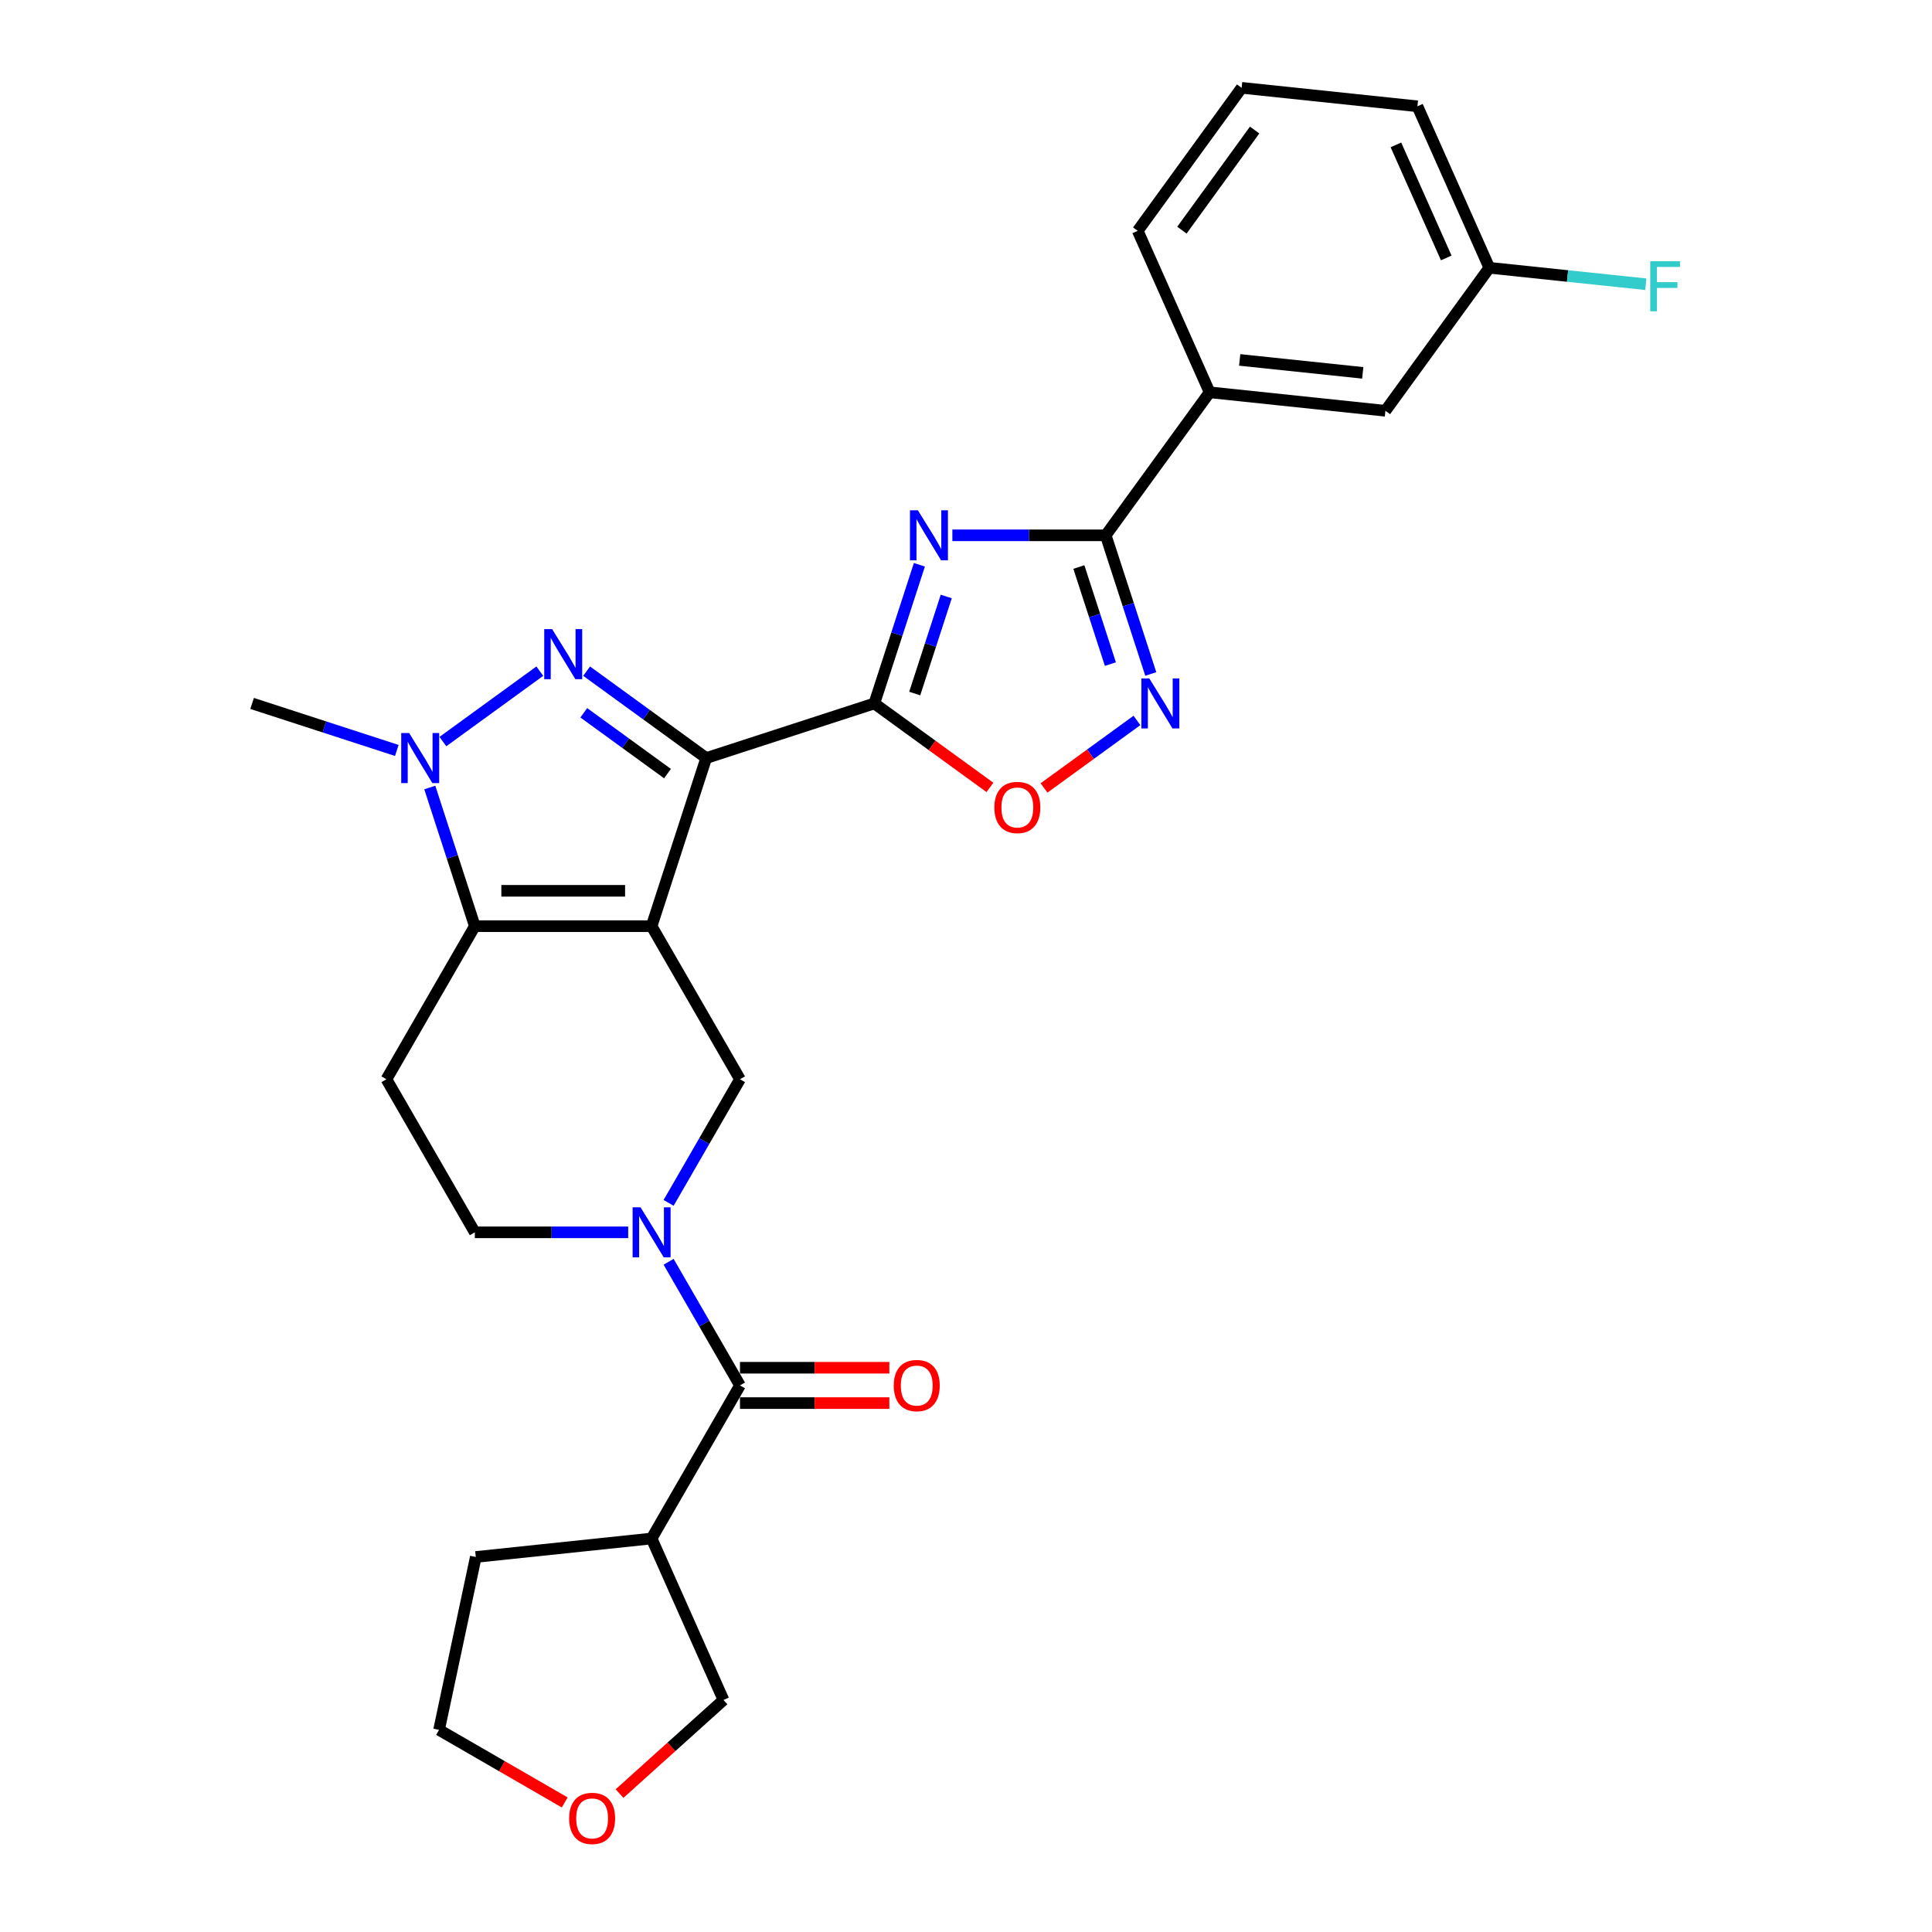 <?xml version='1.0' encoding='iso-8859-1'?>
<svg version='1.1' baseProfile='full'
              xmlns='http://www.w3.org/2000/svg'
                      xmlns:rdkit='http://www.rdkit.org/xml'
                      xmlns:xlink='http://www.w3.org/1999/xlink'
                  xml:space='preserve'
width='1000px' height='1000px' viewBox='0 0 1000 1000'>
<!-- END OF HEADER -->
<rect style='opacity:1.0;fill:#FFFFFF;stroke:none' width='1000' height='1000' x='0' y='0'> </rect>
<path class='bond-0' d='M 337.266,479.382 L 365.539,392.367' style='fill:none;fill-rule:evenodd;stroke:#000000;stroke-width:6px;stroke-linecap:butt;stroke-linejoin:miter;stroke-opacity:1' />
<path class='bond-4' d='M 337.266,479.382 L 245.772,479.382' style='fill:none;fill-rule:evenodd;stroke:#000000;stroke-width:6px;stroke-linecap:butt;stroke-linejoin:miter;stroke-opacity:1' />
<path class='bond-4' d='M 323.542,461.083 L 259.496,461.083' style='fill:none;fill-rule:evenodd;stroke:#000000;stroke-width:6px;stroke-linecap:butt;stroke-linejoin:miter;stroke-opacity:1' />
<path class='bond-9' d='M 337.266,479.382 L 383.013,558.618' style='fill:none;fill-rule:evenodd;stroke:#000000;stroke-width:6px;stroke-linecap:butt;stroke-linejoin:miter;stroke-opacity:1' />
<path class='bond-1' d='M 365.539,392.367 L 334.586,369.878' style='fill:none;fill-rule:evenodd;stroke:#000000;stroke-width:6px;stroke-linecap:butt;stroke-linejoin:miter;stroke-opacity:1' />
<path class='bond-1' d='M 334.586,369.878 L 303.633,347.389' style='fill:none;fill-rule:evenodd;stroke:#0000FF;stroke-width:6px;stroke-linecap:butt;stroke-linejoin:miter;stroke-opacity:1' />
<path class='bond-1' d='M 345.497,400.424 L 323.83,384.682' style='fill:none;fill-rule:evenodd;stroke:#000000;stroke-width:6px;stroke-linecap:butt;stroke-linejoin:miter;stroke-opacity:1' />
<path class='bond-1' d='M 323.83,384.682 L 302.163,368.94' style='fill:none;fill-rule:evenodd;stroke:#0000FF;stroke-width:6px;stroke-linecap:butt;stroke-linejoin:miter;stroke-opacity:1' />
<path class='bond-2' d='M 365.539,392.367 L 452.555,364.094' style='fill:none;fill-rule:evenodd;stroke:#000000;stroke-width:6px;stroke-linecap:butt;stroke-linejoin:miter;stroke-opacity:1' />
<path class='bond-28' d='M 279.405,347.389 L 229.239,383.837' style='fill:none;fill-rule:evenodd;stroke:#0000FF;stroke-width:6px;stroke-linecap:butt;stroke-linejoin:miter;stroke-opacity:1' />
<path class='bond-3' d='M 452.555,364.094 L 464.215,328.207' style='fill:none;fill-rule:evenodd;stroke:#000000;stroke-width:6px;stroke-linecap:butt;stroke-linejoin:miter;stroke-opacity:1' />
<path class='bond-3' d='M 464.215,328.207 L 475.875,292.321' style='fill:none;fill-rule:evenodd;stroke:#0000FF;stroke-width:6px;stroke-linecap:butt;stroke-linejoin:miter;stroke-opacity:1' />
<path class='bond-3' d='M 473.456,358.982 L 481.618,333.862' style='fill:none;fill-rule:evenodd;stroke:#000000;stroke-width:6px;stroke-linecap:butt;stroke-linejoin:miter;stroke-opacity:1' />
<path class='bond-3' d='M 481.618,333.862 L 489.78,308.741' style='fill:none;fill-rule:evenodd;stroke:#0000FF;stroke-width:6px;stroke-linecap:butt;stroke-linejoin:miter;stroke-opacity:1' />
<path class='bond-11' d='M 452.555,364.094 L 482.474,385.831' style='fill:none;fill-rule:evenodd;stroke:#000000;stroke-width:6px;stroke-linecap:butt;stroke-linejoin:miter;stroke-opacity:1' />
<path class='bond-11' d='M 482.474,385.831 L 512.393,407.569' style='fill:none;fill-rule:evenodd;stroke:#FF0000;stroke-width:6px;stroke-linecap:butt;stroke-linejoin:miter;stroke-opacity:1' />
<path class='bond-7' d='M 492.942,277.078 L 532.631,277.078' style='fill:none;fill-rule:evenodd;stroke:#0000FF;stroke-width:6px;stroke-linecap:butt;stroke-linejoin:miter;stroke-opacity:1' />
<path class='bond-7' d='M 532.631,277.078 L 572.321,277.078' style='fill:none;fill-rule:evenodd;stroke:#000000;stroke-width:6px;stroke-linecap:butt;stroke-linejoin:miter;stroke-opacity:1' />
<path class='bond-5' d='M 245.772,479.382 L 234.112,443.496' style='fill:none;fill-rule:evenodd;stroke:#000000;stroke-width:6px;stroke-linecap:butt;stroke-linejoin:miter;stroke-opacity:1' />
<path class='bond-5' d='M 234.112,443.496 L 222.452,407.609' style='fill:none;fill-rule:evenodd;stroke:#0000FF;stroke-width:6px;stroke-linecap:butt;stroke-linejoin:miter;stroke-opacity:1' />
<path class='bond-12' d='M 245.772,479.382 L 200.026,558.618' style='fill:none;fill-rule:evenodd;stroke:#000000;stroke-width:6px;stroke-linecap:butt;stroke-linejoin:miter;stroke-opacity:1' />
<path class='bond-20' d='M 205.386,388.431 L 167.935,376.262' style='fill:none;fill-rule:evenodd;stroke:#0000FF;stroke-width:6px;stroke-linecap:butt;stroke-linejoin:miter;stroke-opacity:1' />
<path class='bond-20' d='M 167.935,376.262 L 130.484,364.094' style='fill:none;fill-rule:evenodd;stroke:#000000;stroke-width:6px;stroke-linecap:butt;stroke-linejoin:miter;stroke-opacity:1' />
<path class='bond-6' d='M 346.066,622.611 L 364.54,590.614' style='fill:none;fill-rule:evenodd;stroke:#0000FF;stroke-width:6px;stroke-linecap:butt;stroke-linejoin:miter;stroke-opacity:1' />
<path class='bond-6' d='M 364.54,590.614 L 383.013,558.618' style='fill:none;fill-rule:evenodd;stroke:#000000;stroke-width:6px;stroke-linecap:butt;stroke-linejoin:miter;stroke-opacity:1' />
<path class='bond-10' d='M 346.066,653.097 L 364.54,685.093' style='fill:none;fill-rule:evenodd;stroke:#0000FF;stroke-width:6px;stroke-linecap:butt;stroke-linejoin:miter;stroke-opacity:1' />
<path class='bond-10' d='M 364.54,685.093 L 383.013,717.09' style='fill:none;fill-rule:evenodd;stroke:#000000;stroke-width:6px;stroke-linecap:butt;stroke-linejoin:miter;stroke-opacity:1' />
<path class='bond-15' d='M 325.152,637.854 L 285.462,637.854' style='fill:none;fill-rule:evenodd;stroke:#0000FF;stroke-width:6px;stroke-linecap:butt;stroke-linejoin:miter;stroke-opacity:1' />
<path class='bond-15' d='M 285.462,637.854 L 245.772,637.854' style='fill:none;fill-rule:evenodd;stroke:#000000;stroke-width:6px;stroke-linecap:butt;stroke-linejoin:miter;stroke-opacity:1' />
<path class='bond-14' d='M 572.321,277.078 L 626.1,203.058' style='fill:none;fill-rule:evenodd;stroke:#000000;stroke-width:6px;stroke-linecap:butt;stroke-linejoin:miter;stroke-opacity:1' />
<path class='bond-30' d='M 572.321,277.078 L 583.982,312.964' style='fill:none;fill-rule:evenodd;stroke:#000000;stroke-width:6px;stroke-linecap:butt;stroke-linejoin:miter;stroke-opacity:1' />
<path class='bond-30' d='M 583.982,312.964 L 595.642,348.851' style='fill:none;fill-rule:evenodd;stroke:#0000FF;stroke-width:6px;stroke-linecap:butt;stroke-linejoin:miter;stroke-opacity:1' />
<path class='bond-30' d='M 558.416,293.498 L 566.578,318.619' style='fill:none;fill-rule:evenodd;stroke:#000000;stroke-width:6px;stroke-linecap:butt;stroke-linejoin:miter;stroke-opacity:1' />
<path class='bond-30' d='M 566.578,318.619 L 574.741,343.739' style='fill:none;fill-rule:evenodd;stroke:#0000FF;stroke-width:6px;stroke-linecap:butt;stroke-linejoin:miter;stroke-opacity:1' />
<path class='bond-8' d='M 588.481,372.895 L 564.431,390.368' style='fill:none;fill-rule:evenodd;stroke:#0000FF;stroke-width:6px;stroke-linecap:butt;stroke-linejoin:miter;stroke-opacity:1' />
<path class='bond-8' d='M 564.431,390.368 L 540.382,407.841' style='fill:none;fill-rule:evenodd;stroke:#FF0000;stroke-width:6px;stroke-linecap:butt;stroke-linejoin:miter;stroke-opacity:1' />
<path class='bond-13' d='M 383.013,717.09 L 337.266,796.325' style='fill:none;fill-rule:evenodd;stroke:#000000;stroke-width:6px;stroke-linecap:butt;stroke-linejoin:miter;stroke-opacity:1' />
<path class='bond-16' d='M 383.013,726.239 L 421.669,726.239' style='fill:none;fill-rule:evenodd;stroke:#000000;stroke-width:6px;stroke-linecap:butt;stroke-linejoin:miter;stroke-opacity:1' />
<path class='bond-16' d='M 421.669,726.239 L 460.325,726.239' style='fill:none;fill-rule:evenodd;stroke:#FF0000;stroke-width:6px;stroke-linecap:butt;stroke-linejoin:miter;stroke-opacity:1' />
<path class='bond-16' d='M 383.013,707.94 L 421.669,707.94' style='fill:none;fill-rule:evenodd;stroke:#000000;stroke-width:6px;stroke-linecap:butt;stroke-linejoin:miter;stroke-opacity:1' />
<path class='bond-16' d='M 421.669,707.94 L 460.325,707.94' style='fill:none;fill-rule:evenodd;stroke:#FF0000;stroke-width:6px;stroke-linecap:butt;stroke-linejoin:miter;stroke-opacity:1' />
<path class='bond-29' d='M 200.026,558.618 L 245.772,637.854' style='fill:none;fill-rule:evenodd;stroke:#000000;stroke-width:6px;stroke-linecap:butt;stroke-linejoin:miter;stroke-opacity:1' />
<path class='bond-21' d='M 337.266,796.325 L 374.48,879.909' style='fill:none;fill-rule:evenodd;stroke:#000000;stroke-width:6px;stroke-linecap:butt;stroke-linejoin:miter;stroke-opacity:1' />
<path class='bond-23' d='M 337.266,796.325 L 246.274,805.889' style='fill:none;fill-rule:evenodd;stroke:#000000;stroke-width:6px;stroke-linecap:butt;stroke-linejoin:miter;stroke-opacity:1' />
<path class='bond-17' d='M 626.1,203.058 L 717.092,212.622' style='fill:none;fill-rule:evenodd;stroke:#000000;stroke-width:6px;stroke-linecap:butt;stroke-linejoin:miter;stroke-opacity:1' />
<path class='bond-17' d='M 641.662,186.294 L 705.356,192.989' style='fill:none;fill-rule:evenodd;stroke:#000000;stroke-width:6px;stroke-linecap:butt;stroke-linejoin:miter;stroke-opacity:1' />
<path class='bond-24' d='M 626.1,203.058 L 588.886,119.474' style='fill:none;fill-rule:evenodd;stroke:#000000;stroke-width:6px;stroke-linecap:butt;stroke-linejoin:miter;stroke-opacity:1' />
<path class='bond-19' d='M 717.092,212.622 L 770.871,138.602' style='fill:none;fill-rule:evenodd;stroke:#000000;stroke-width:6px;stroke-linecap:butt;stroke-linejoin:miter;stroke-opacity:1' />
<path class='bond-18' d='M 320.668,928.361 L 347.574,904.135' style='fill:none;fill-rule:evenodd;stroke:#FF0000;stroke-width:6px;stroke-linecap:butt;stroke-linejoin:miter;stroke-opacity:1' />
<path class='bond-18' d='M 347.574,904.135 L 374.48,879.909' style='fill:none;fill-rule:evenodd;stroke:#000000;stroke-width:6px;stroke-linecap:butt;stroke-linejoin:miter;stroke-opacity:1' />
<path class='bond-31' d='M 292.305,932.942 L 259.778,914.163' style='fill:none;fill-rule:evenodd;stroke:#FF0000;stroke-width:6px;stroke-linecap:butt;stroke-linejoin:miter;stroke-opacity:1' />
<path class='bond-31' d='M 259.778,914.163 L 227.251,895.383' style='fill:none;fill-rule:evenodd;stroke:#000000;stroke-width:6px;stroke-linecap:butt;stroke-linejoin:miter;stroke-opacity:1' />
<path class='bond-22' d='M 770.871,138.602 L 811.372,142.859' style='fill:none;fill-rule:evenodd;stroke:#000000;stroke-width:6px;stroke-linecap:butt;stroke-linejoin:miter;stroke-opacity:1' />
<path class='bond-22' d='M 811.372,142.859 L 851.872,147.115' style='fill:none;fill-rule:evenodd;stroke:#33CCCC;stroke-width:6px;stroke-linecap:butt;stroke-linejoin:miter;stroke-opacity:1' />
<path class='bond-32' d='M 770.871,138.602 L 733.657,55.018' style='fill:none;fill-rule:evenodd;stroke:#000000;stroke-width:6px;stroke-linecap:butt;stroke-linejoin:miter;stroke-opacity:1' />
<path class='bond-32' d='M 748.572,133.507 L 722.523,74.999' style='fill:none;fill-rule:evenodd;stroke:#000000;stroke-width:6px;stroke-linecap:butt;stroke-linejoin:miter;stroke-opacity:1' />
<path class='bond-26' d='M 246.274,805.889 L 227.251,895.383' style='fill:none;fill-rule:evenodd;stroke:#000000;stroke-width:6px;stroke-linecap:butt;stroke-linejoin:miter;stroke-opacity:1' />
<path class='bond-25' d='M 588.886,119.474 L 642.665,45.455' style='fill:none;fill-rule:evenodd;stroke:#000000;stroke-width:6px;stroke-linecap:butt;stroke-linejoin:miter;stroke-opacity:1' />
<path class='bond-25' d='M 611.757,119.127 L 649.402,67.313' style='fill:none;fill-rule:evenodd;stroke:#000000;stroke-width:6px;stroke-linecap:butt;stroke-linejoin:miter;stroke-opacity:1' />
<path class='bond-27' d='M 642.665,45.455 L 733.657,55.018' style='fill:none;fill-rule:evenodd;stroke:#000000;stroke-width:6px;stroke-linecap:butt;stroke-linejoin:miter;stroke-opacity:1' />
<path  class='atom-2' d='M 285.792 325.633
L 294.282 339.357
Q 295.124 340.711, 296.478 343.163
Q 297.832 345.615, 297.905 345.761
L 297.905 325.633
L 301.346 325.633
L 301.346 351.543
L 297.796 351.543
L 288.683 336.539
Q 287.622 334.782, 286.487 332.769
Q 285.389 330.756, 285.06 330.134
L 285.06 351.543
L 281.693 351.543
L 281.693 325.633
L 285.792 325.633
' fill='#0000FF'/>
<path  class='atom-4' d='M 475.1 264.122
L 483.591 277.846
Q 484.433 279.201, 485.787 281.653
Q 487.141 284.105, 487.214 284.251
L 487.214 264.122
L 490.654 264.122
L 490.654 290.033
L 487.104 290.033
L 477.991 275.028
Q 476.93 273.272, 475.796 271.259
Q 474.698 269.246, 474.368 268.624
L 474.368 290.033
L 471.001 290.033
L 471.001 264.122
L 475.1 264.122
' fill='#0000FF'/>
<path  class='atom-6' d='M 211.772 379.411
L 220.262 393.135
Q 221.104 394.489, 222.458 396.941
Q 223.812 399.393, 223.886 399.54
L 223.886 379.411
L 227.326 379.411
L 227.326 405.322
L 223.776 405.322
L 214.663 390.317
Q 213.602 388.56, 212.467 386.548
Q 211.369 384.535, 211.04 383.913
L 211.04 405.322
L 207.673 405.322
L 207.673 379.411
L 211.772 379.411
' fill='#0000FF'/>
<path  class='atom-7' d='M 331.538 624.898
L 340.029 638.622
Q 340.871 639.976, 342.225 642.428
Q 343.579 644.881, 343.652 645.027
L 343.652 624.898
L 347.092 624.898
L 347.092 650.809
L 343.542 650.809
L 334.43 635.804
Q 333.368 634.048, 332.234 632.035
Q 331.136 630.022, 330.807 629.4
L 330.807 650.809
L 327.44 650.809
L 327.44 624.898
L 331.538 624.898
' fill='#0000FF'/>
<path  class='atom-9' d='M 594.867 351.138
L 603.358 364.862
Q 604.199 366.216, 605.553 368.668
Q 606.908 371.12, 606.981 371.267
L 606.981 351.138
L 610.421 351.138
L 610.421 377.049
L 606.871 377.049
L 597.758 362.044
Q 596.697 360.287, 595.562 358.275
Q 594.464 356.262, 594.135 355.64
L 594.135 377.049
L 590.768 377.049
L 590.768 351.138
L 594.867 351.138
' fill='#0000FF'/>
<path  class='atom-12' d='M 514.68 417.945
Q 514.68 411.724, 517.755 408.247
Q 520.829 404.77, 526.575 404.77
Q 532.32 404.77, 535.395 408.247
Q 538.469 411.724, 538.469 417.945
Q 538.469 424.24, 535.358 427.827
Q 532.247 431.377, 526.575 431.377
Q 520.865 431.377, 517.755 427.827
Q 514.68 424.277, 514.68 417.945
M 526.575 428.449
Q 530.527 428.449, 532.65 425.814
Q 534.809 423.142, 534.809 417.945
Q 534.809 412.858, 532.65 410.296
Q 530.527 407.698, 526.575 407.698
Q 522.622 407.698, 520.463 410.26
Q 518.34 412.822, 518.34 417.945
Q 518.34 423.179, 520.463 425.814
Q 522.622 428.449, 526.575 428.449
' fill='#FF0000'/>
<path  class='atom-17' d='M 462.612 717.163
Q 462.612 710.941, 465.686 707.464
Q 468.761 703.988, 474.506 703.988
Q 480.252 703.988, 483.326 707.464
Q 486.401 710.941, 486.401 717.163
Q 486.401 723.458, 483.29 727.044
Q 480.179 730.594, 474.506 730.594
Q 468.797 730.594, 465.686 727.044
Q 462.612 723.494, 462.612 717.163
M 474.506 727.666
Q 478.459 727.666, 480.582 725.031
Q 482.741 722.36, 482.741 717.163
Q 482.741 712.076, 480.582 709.514
Q 478.459 706.916, 474.506 706.916
Q 470.554 706.916, 468.395 709.477
Q 466.272 712.039, 466.272 717.163
Q 466.272 722.396, 468.395 725.031
Q 470.554 727.666, 474.506 727.666
' fill='#FF0000'/>
<path  class='atom-19' d='M 294.593 941.203
Q 294.593 934.982, 297.667 931.505
Q 300.741 928.028, 306.487 928.028
Q 312.233 928.028, 315.307 931.505
Q 318.381 934.982, 318.381 941.203
Q 318.381 947.498, 315.27 951.085
Q 312.159 954.635, 306.487 954.635
Q 300.778 954.635, 297.667 951.085
Q 294.593 947.535, 294.593 941.203
M 306.487 951.707
Q 310.439 951.707, 312.562 949.072
Q 314.721 946.4, 314.721 941.203
Q 314.721 936.116, 312.562 933.554
Q 310.439 930.956, 306.487 930.956
Q 302.534 930.956, 300.375 933.518
Q 298.252 936.08, 298.252 941.203
Q 298.252 946.437, 300.375 949.072
Q 302.534 951.707, 306.487 951.707
' fill='#FF0000'/>
<path  class='atom-23' d='M 854.16 135.21
L 869.567 135.21
L 869.567 138.174
L 857.636 138.174
L 857.636 146.043
L 868.25 146.043
L 868.25 149.044
L 857.636 149.044
L 857.636 161.121
L 854.16 161.121
L 854.16 135.21
' fill='#33CCCC'/>
</svg>
